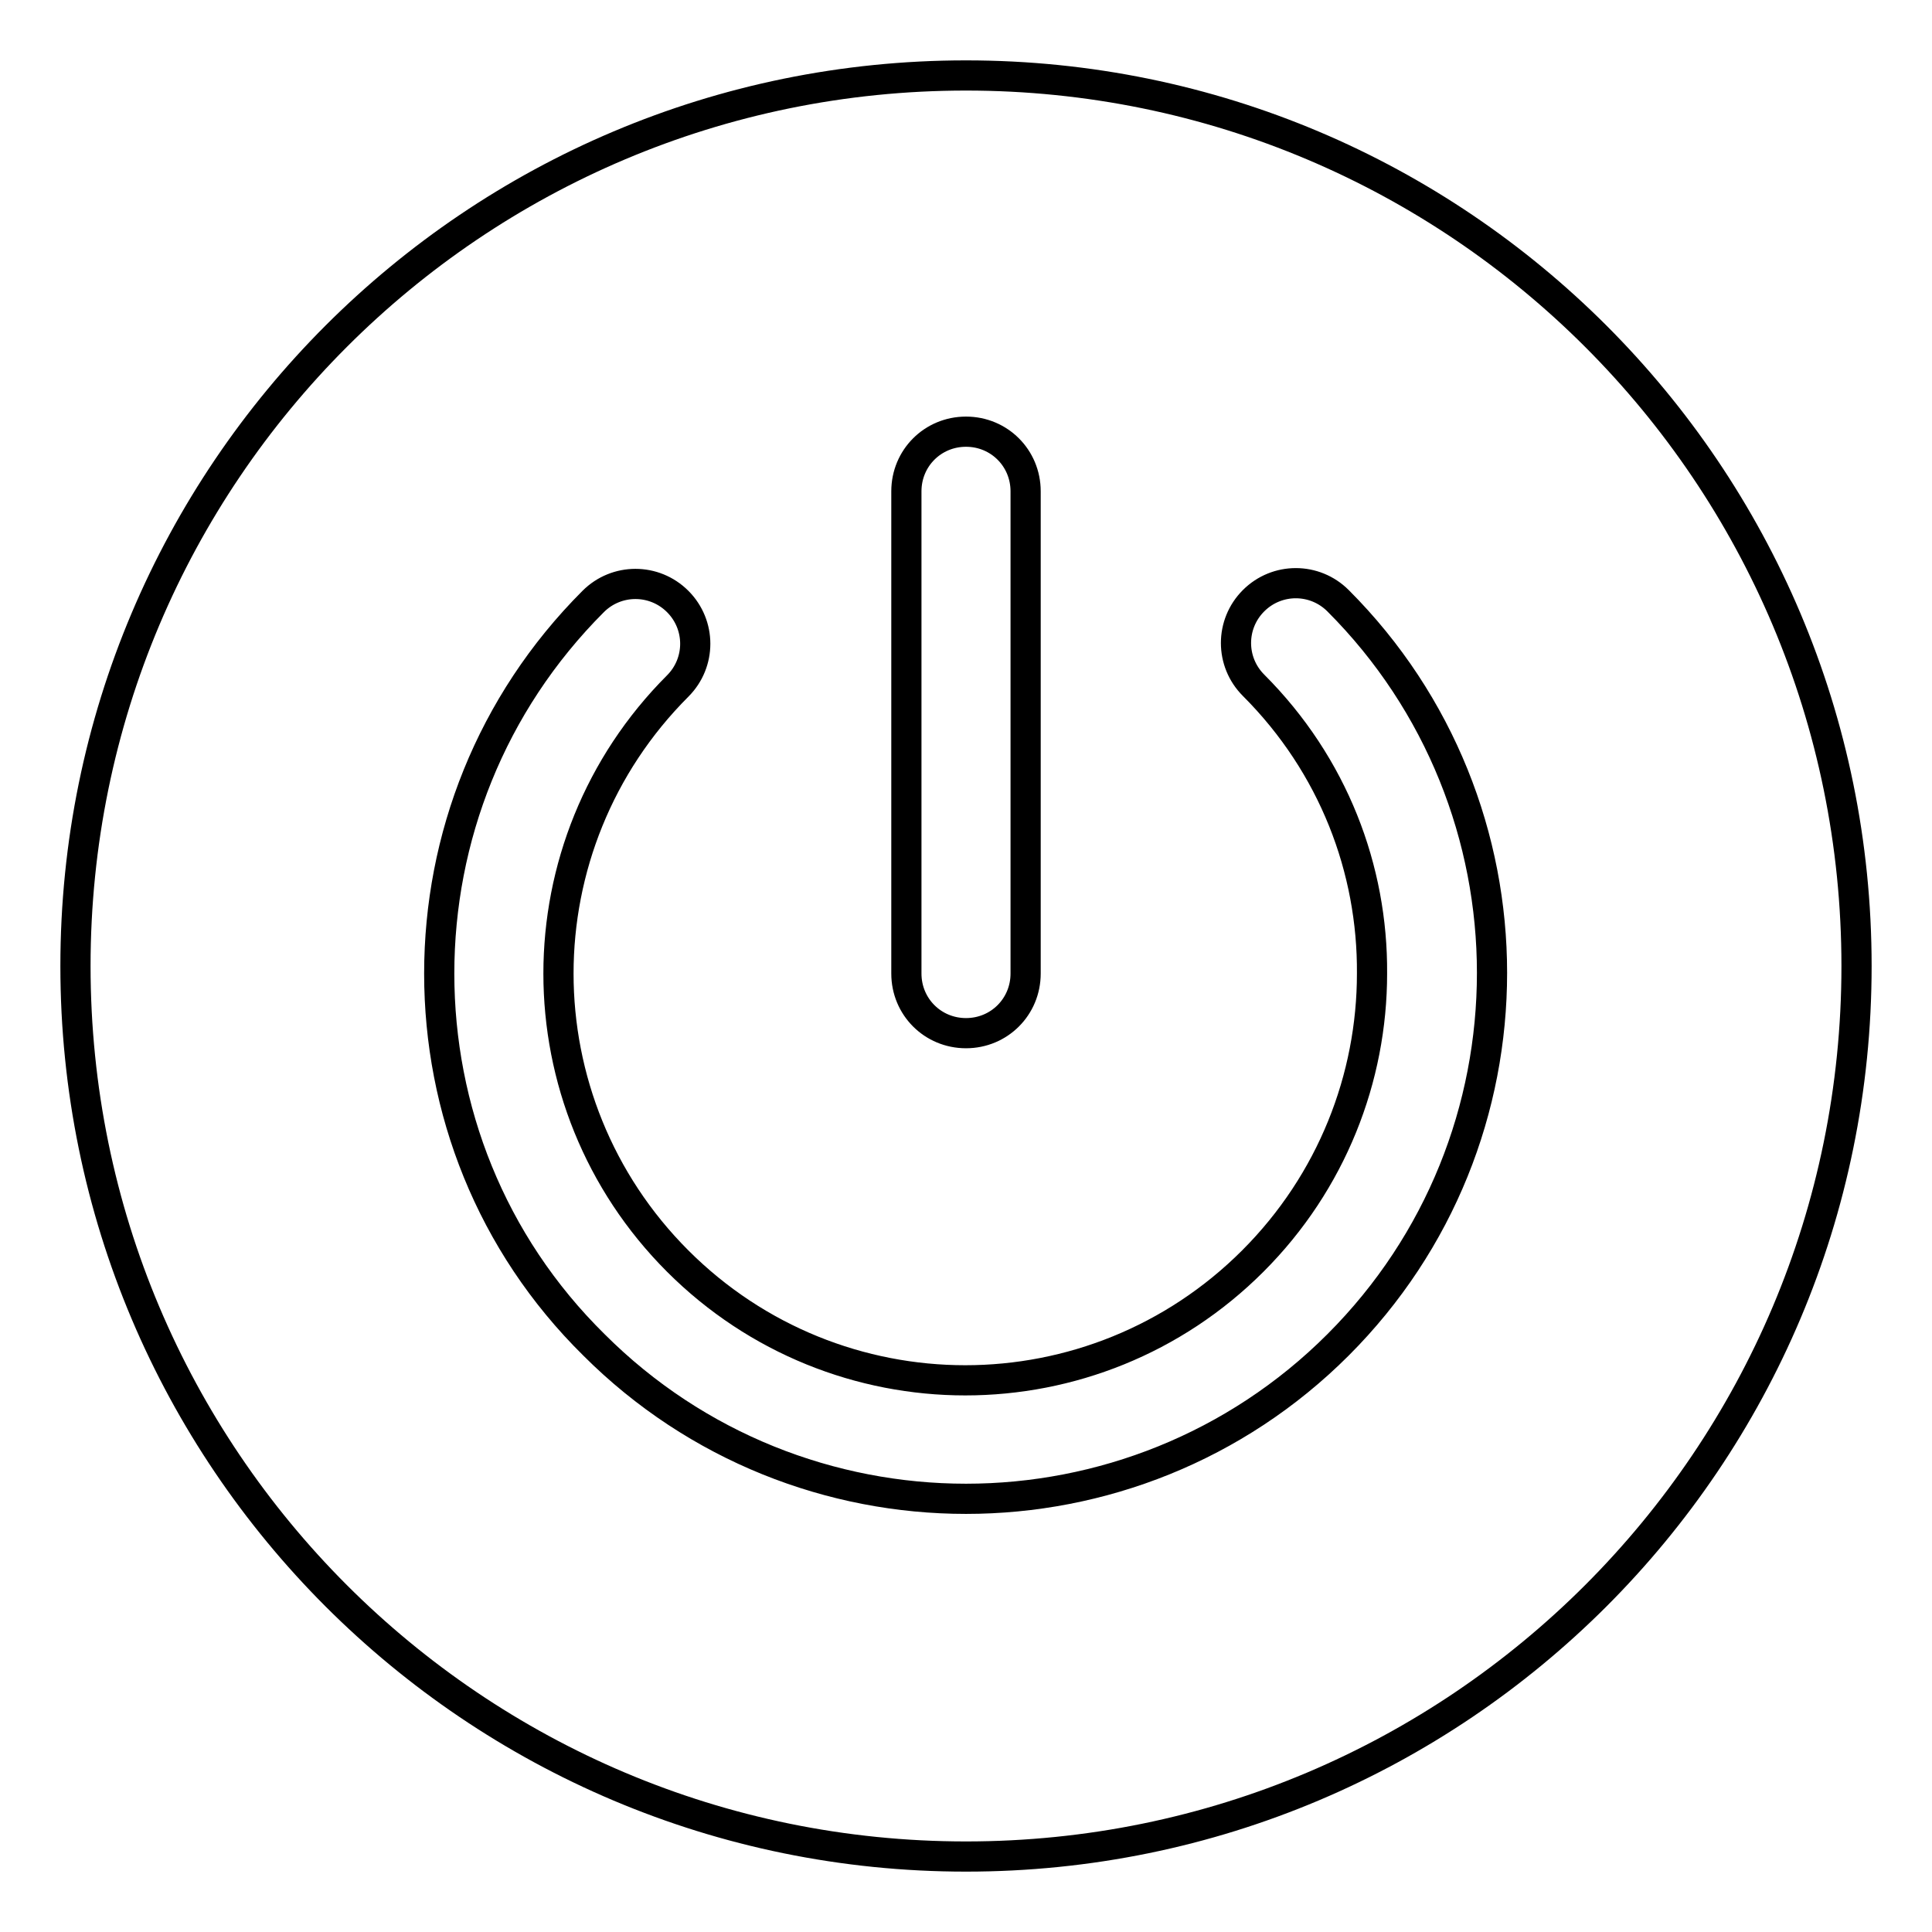 <?xml version="1.0" encoding="utf-8"?>
<!-- Svg Vector Icons : http://www.onlinewebfonts.com/icon -->
<!DOCTYPE svg PUBLIC "-//W3C//DTD SVG 1.1//EN" "http://www.w3.org/Graphics/SVG/1.1/DTD/svg11.dtd">
<svg version="1.1" xmlns="http://www.w3.org/2000/svg" xmlns:xlink="http://www.w3.org/1999/xlink" x="0px" y="0px" viewBox="0 0 256 256" enable-background="new 0 0 256 256" xml:space="preserve">
<g><g><path stroke-width="4" fill-opacity="0" stroke="#000000"  d="M128,10c65.2,0,118,52.8,118,118c0,65.2-52.8,118-118,118c-65.2,0-118-52.8-118-118C10,62.8,62.8,10,128,10z M120.1,65.1c0-4.4,3.5-7.9,7.9-7.9s7.9,3.5,7.9,7.9V129c0,4.4-3.5,7.9-7.9,7.9s-7.9-3.5-7.9-7.9V65.1L120.1,65.1z M166.1,90.8c-3.1-3.1-3.1-8.1,0-11.2c3.1-3.1,8.1-3.1,11.2,0c13.6,13.6,20.4,31.5,20.4,49.3c0,17.9-6.8,35.7-20.4,49.3c-13.6,13.6-31.5,20.4-49.3,20.4c-17.8,0-35.7-6.8-49.3-20.4C65,164.7,58.2,146.9,58.2,129c0-17.9,6.8-35.7,20.4-49.3c3.1-3.1,8.1-3.1,11.2,0s3.1,8.1,0,11.2c-10.5,10.5-15.8,24.3-15.8,38.1c0,13.8,5.3,27.6,15.8,38.1c10.5,10.5,24.3,15.8,38.1,15.8s27.6-5.3,38.1-15.8c10.5-10.5,15.8-24.3,15.8-38.1C181.9,115.2,176.7,101.4,166.1,90.8L166.1,90.8z"/></g></g>
</svg>